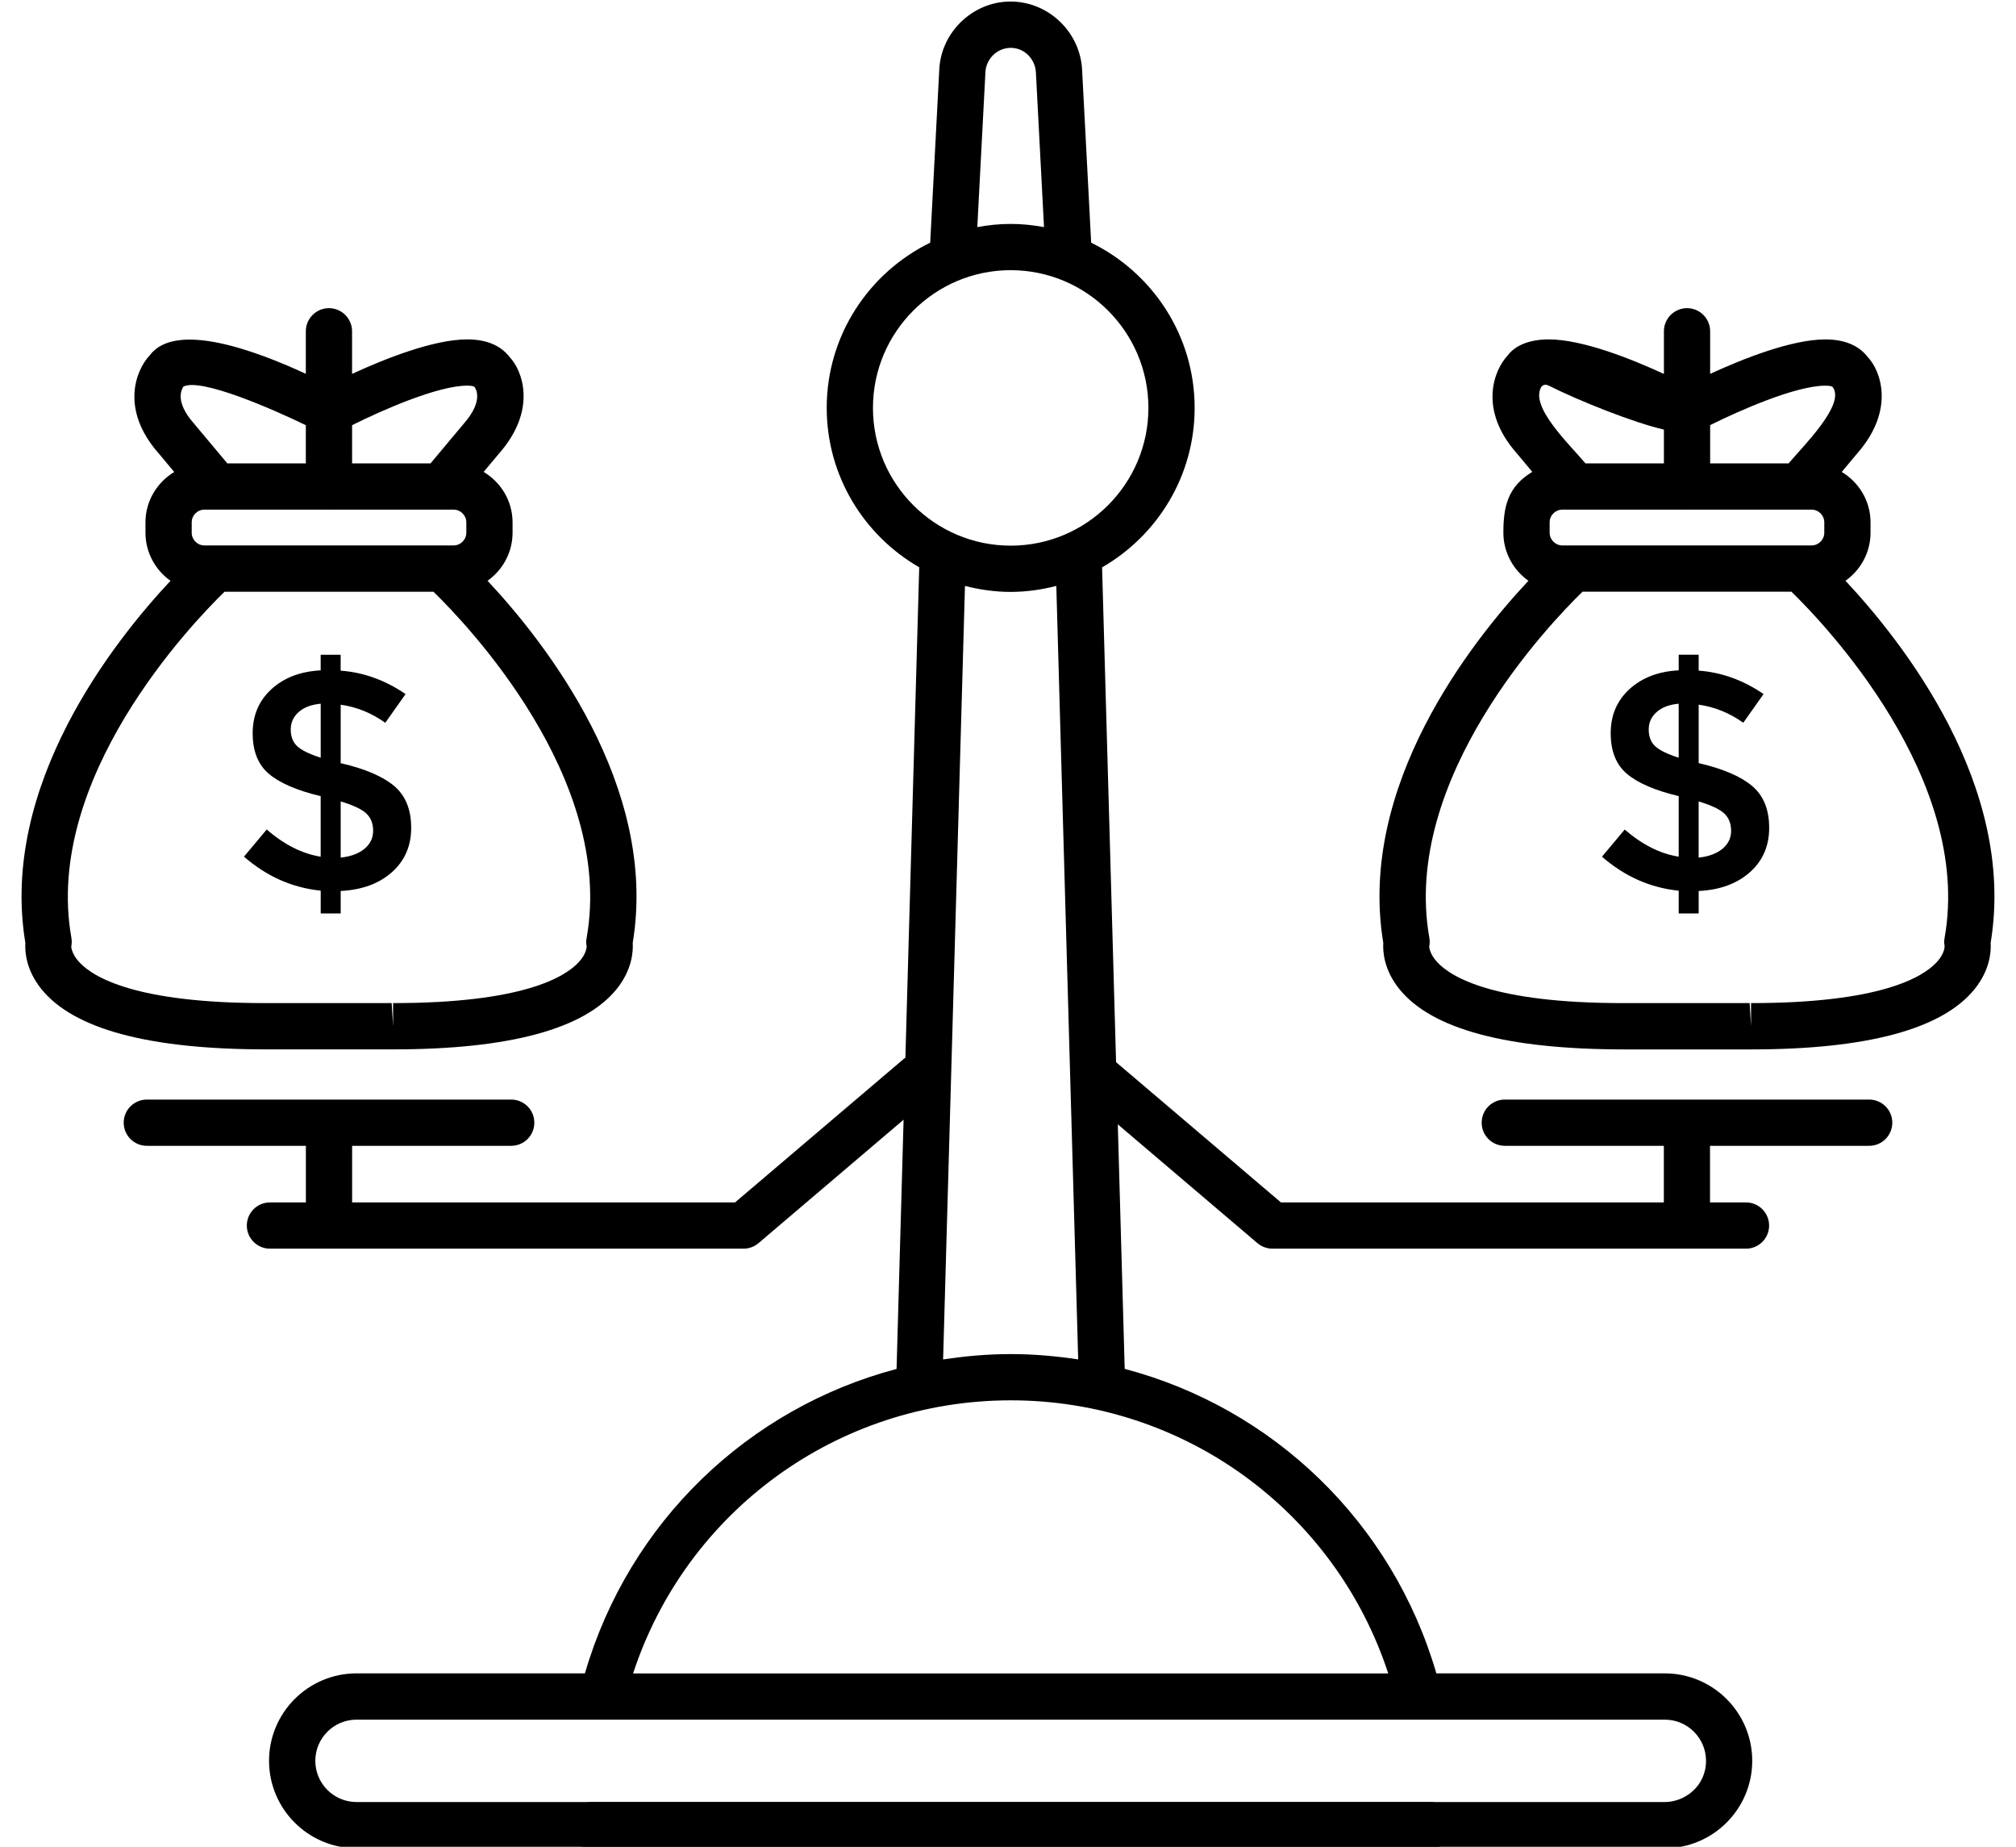 <?xml version="1.0" encoding="UTF-8"?><svg xmlns="http://www.w3.org/2000/svg" xmlns:xlink="http://www.w3.org/1999/xlink" height="59.9" preserveAspectRatio="xMidYMid meet" version="1.0" viewBox="0.3 3.0 65.4 59.9" width="65.4" zoomAndPan="magnify"><g><g id="change1_3"><path d="M46.699,62.949H19.474c-0.414,0-0.75-0.336-0.75-0.75c0-0.414,0.336-0.75,0.75-0.75h27.225c0.414,0,0.75,0.336,0.75,0.75 C47.449,62.613,47.113,62.949,46.699,62.949z"/></g><g id="change1_6"><path d="M1.642,35.079c1.047,1.299,3.486,1.957,7.301,1.957c2.438-0.002,1.569-0.002,4.062,0h0.048 c3.766,0,6.205-0.659,7.252-1.957c0.495-0.615,0.539-1.206,0.521-1.5c0.845-5.102-2.884-9.793-4.71-11.742 c0.49-0.347,0.812-0.916,0.812-1.56v-0.333c0-0.697-0.379-1.303-0.938-1.638l0.494-0.59c1.264-1.434,0.752-2.711,0.356-3.126 c-0.293-0.386-0.759-0.582-1.384-0.582c-1.1,0-2.686,0.636-3.735,1.119v-1.382c0-0.414-0.336-0.75-0.75-0.75 c-0.414,0-0.75,0.336-0.75,0.75v1.379c-1.648-0.761-4.234-1.72-5.068-0.594c-0.447,0.475-0.959,1.752,0.292,3.172l0.507,0.607 c-0.556,0.335-0.933,0.94-0.933,1.635v0.333c0,0.645,0.322,1.214,0.812,1.561c-1.826,1.949-5.554,6.64-4.709,11.741 C1.104,33.873,1.147,34.464,1.642,35.079z M10.954,19.529c0.006,0,0.011,0.003,0.017,0.003c0.006,0,0.011-0.003,0.017-0.003 c2.015,0,4.025,0,4.025,0c0.229,0,0.415,0.186,0.415,0.414v0.333c0,0.229-0.187,0.415-0.415,0.415h-8.08 c-0.229,0-0.414-0.186-0.414-0.415v-0.333c0-0.229,0.186-0.414,0.414-0.414C6.933,19.529,8.941,19.529,10.954,19.529z M15.457,15.508c0.172,0,0.232,0.029,0.24,0.049c0.003,0.004,0.337,0.401-0.35,1.182l-1.08,1.29h-2.545V16.79 C12.684,16.311,14.496,15.508,15.457,15.508z M6.25,15.538c0.575-0.288,2.911,0.738,3.971,1.253v1.238H7.674l-1.092-1.304 C5.949,16.004,6.205,15.61,6.25,15.538z M7.584,22.192h6.778c1.061,1.033,5.886,6.063,4.969,11.227 c-0.018,0.097-0.023,0.158-0.001,0.253c0.001,0.009,0.019,0.234-0.247,0.526c-0.454,0.5-1.841,1.337-6.031,1.337v0.75l-0.046-0.75 c-2.496-0.002-1.616-0.002-4.111,0c-4.191,0-5.578-0.838-6.032-1.337c-0.25-0.275-0.248-0.492-0.252-0.492 c0,0,0,0.001-0.001,0.002c0.022-0.095,0.023-0.194,0.006-0.291C1.699,28.255,6.523,23.225,7.584,22.192z"/></g><g id="change1_4"><path d="M64.878,33.578c0.845-5.101-2.884-9.791-4.71-11.741c0.49-0.347,0.813-0.916,0.813-1.561v-0.333 c0-0.696-0.377-1.301-0.934-1.636l0.494-0.591c1.264-1.434,0.753-2.712,0.356-3.127c-0.292-0.385-0.758-0.58-1.383-0.58 c-1.095,0-2.674,0.629-3.736,1.117v-1.381c0-0.414-0.336-0.75-0.75-0.75c-0.414,0-0.75,0.336-0.75,0.75v1.383 c-1.056-0.486-2.638-1.12-3.735-1.12c-0.626,0-1.092,0.196-1.333,0.521c-0.447,0.475-0.958,1.753,0.293,3.172l0.505,0.604 c-0.806,0.483-0.938,1.145-0.938,1.971c0,0.645,0.323,1.214,0.813,1.561c-1.826,1.949-5.555,6.64-4.709,11.741 c-0.018,0.295,0.025,0.886,0.521,1.501c1.047,1.299,3.486,1.958,7.301,1.958c2.437-0.002,1.569-0.002,4.062,0h0.048 c3.767,0,6.207-0.659,7.253-1.958C64.853,34.464,64.896,33.873,64.878,33.578z M55.012,19.529c0.006,0,0.011,0.003,0.017,0.003 c0.006,0,0.011-0.003,0.017-0.003c1.986,0,3.966,0,4.021,0c0.228,0,0.414,0.186,0.414,0.414v0.333 c0,0.229-0.186,0.415-0.414,0.415h-8.081c-0.229,0-0.415-0.186-0.415-0.415v-0.333c0-0.229,0.187-0.414,0.415-0.414 C50.986,19.529,52.996,19.529,55.012,19.529z M59.515,15.509c0.173,0,0.233,0.029,0.24,0.048c0.419,0.559-0.955,1.904-1.431,2.472 h-2.546v-1.241C56.755,16.304,58.559,15.509,59.515,15.509z M50.309,15.537c0.001,0,0.08-0.107,0.234-0.029 c0.989,0.498,2.753,1.2,3.735,1.426v1.095h-2.546C51.218,17.413,49.898,16.174,50.309,15.537z M63.384,33.419 c-0.017,0.097-0.022,0.158-0.001,0.253c0.001,0.01,0.019,0.235-0.246,0.526c-0.454,0.5-1.841,1.337-6.032,1.337v0.75l-0.046-0.75 c-2.496-0.002-1.616-0.002-4.111,0c-4.19,0-5.578-0.838-6.032-1.337c-0.25-0.275-0.248-0.491-0.252-0.491 c0.02-0.095,0.022-0.193,0.005-0.289c-0.918-5.164,3.907-10.194,4.969-11.227h6.777C59.475,23.224,64.301,28.255,63.384,33.419z"/></g><g id="change1_1"><path d="M8.953,29.904l-0.738,0.881c0.735,0.641,1.565,1.009,2.489,1.103v0.739h0.648v-0.729c0.689-0.034,1.241-0.236,1.66-0.607 c0.418-0.371,0.627-0.852,0.627-1.442c0-0.59-0.182-1.041-0.546-1.351c-0.365-0.31-0.936-0.557-1.711-0.739h-0.03v-1.903 c0.52,0.074,1.002,0.27,1.447,0.587l0.658-0.931c-0.662-0.452-1.363-0.705-2.106-0.759v-0.516h-0.648v0.506 c-0.654,0.034-1.186,0.236-1.594,0.607c-0.408,0.371-0.612,0.849-0.612,1.433c0,0.583,0.177,1.024,0.531,1.321 c0.354,0.297,0.912,0.537,1.675,0.719v1.964C10.103,30.69,9.52,30.397,8.953,29.904z M11.352,28.993 c0.404,0.122,0.682,0.252,0.83,0.39c0.148,0.139,0.223,0.326,0.223,0.562c0,0.236-0.095,0.432-0.283,0.587 c-0.189,0.155-0.446,0.25-0.77,0.284V28.993z M9.935,27.197c-0.136-0.132-0.203-0.311-0.203-0.537 c0-0.226,0.086-0.415,0.259-0.567c0.172-0.152,0.409-0.241,0.713-0.268v1.751C10.326,27.454,10.07,27.328,9.935,27.197z"/></g><g id="change1_5"><path d="M55.436,27.758h-0.03v-1.903c0.52,0.074,1.002,0.27,1.447,0.587l0.658-0.931c-0.662-0.452-1.363-0.705-2.105-0.759v-0.516 h-0.648v0.506c-0.654,0.034-1.186,0.236-1.594,0.607s-0.612,0.849-0.612,1.433c0,0.583,0.177,1.024,0.531,1.321 c0.354,0.297,0.912,0.537,1.675,0.719v1.964c-0.601-0.095-1.184-0.388-1.751-0.881l-0.738,0.881 c0.735,0.641,1.565,1.009,2.489,1.103v0.739h0.648v-0.729c0.688-0.034,1.241-0.236,1.66-0.607 c0.418-0.371,0.627-0.852,0.627-1.442c0-0.59-0.182-1.041-0.546-1.351C56.782,28.187,56.211,27.94,55.436,27.758z M54.757,27.576 c-0.378-0.122-0.634-0.248-0.769-0.379c-0.136-0.132-0.203-0.311-0.203-0.537c0-0.226,0.086-0.415,0.259-0.567 c0.172-0.152,0.409-0.241,0.713-0.268V27.576z M56.175,30.532c-0.189,0.155-0.446,0.25-0.77,0.284v-1.822 c0.404,0.122,0.682,0.252,0.83,0.39c0.148,0.139,0.223,0.326,0.223,0.562C56.459,30.181,56.364,30.377,56.175,30.532z"/></g><g id="change1_2"><path d="M60.937,40.164c0.414,0,0.75-0.336,0.75-0.75c0-0.414-0.336-0.75-0.75-0.75H49.116c-0.414,0-0.75,0.336-0.75,0.75 c0,0.414,0.336,0.75,0.75,0.75h5.16V42H41.855l-5.349-4.549l-0.454-16.049c1.791-1.031,3.003-2.961,3.003-5.172 c0-2.353-1.373-4.387-3.357-5.358l-0.292-5.569c-0.042-1.242-1.08-2.253-2.324-2.253c-1.234,0-2.272,1.01-2.313,2.238 l-0.293,5.583c-1.984,0.971-3.357,3.004-3.357,5.358c0,2.21,1.211,4.14,3.001,5.171l-0.449,15.91 c-0.012,0.009-0.026,0.011-0.037,0.021L24.145,42H11.723v-1.836h5.161c0.414,0,0.75-0.336,0.75-0.75c0-0.414-0.336-0.75-0.75-0.75 H5.063c-0.414,0-0.75,0.336-0.75,0.75c0,0.414,0.336,0.75,0.75,0.75h5.16V42H9.057c-0.414,0-0.75,0.336-0.75,0.75 c0,0.414,0.336,0.75,0.75,0.75H24.42c0.178,0,0.351-0.063,0.486-0.179l4.707-4.004l-0.228,8.084 c-4.805,1.27-8.679,4.963-10.11,9.874h-7.411c-1.563,0-2.836,1.272-2.836,2.836s1.272,2.836,2.836,2.836h42.442 c1.564,0,2.837-1.272,2.837-2.836s-1.272-2.836-2.837-2.836h-7.41c-1.431-4.913-5.306-8.608-10.11-9.876l-0.224-7.931l4.53,3.853 c0.136,0.115,0.309,0.179,0.486,0.179h15.363c0.414,0,0.75-0.336,0.75-0.75c0-0.414-0.336-0.75-0.75-0.75h-1.167v-1.836H60.937z M32.267,5.354c0.015-0.442,0.38-0.802,0.824-0.802c0.435,0,0.8,0.36,0.815,0.816l0.262,4.998 c-0.351-0.065-0.712-0.103-1.082-0.103c-0.37,0-0.731,0.038-1.082,0.103L32.267,5.354z M28.619,16.23 c0-2.463,2.004-4.467,4.468-4.467c2.464,0,4.468,2.004,4.468,4.467c0,2.463-2.004,4.468-4.468,4.468 C30.623,20.698,28.619,18.694,28.619,16.23z M55.644,60.112c0,0.826-0.694,1.336-1.337,1.336H11.865 c-0.736,0-1.336-0.6-1.336-1.336c0-0.737,0.6-1.336,1.336-1.336h42.442C55.044,58.776,55.644,59.375,55.644,60.112z M45.335,57.276H20.838c1.725-5.259,6.629-8.857,12.253-8.857C38.709,48.419,43.61,52.016,45.335,57.276z M33.091,46.919 c-0.746,0-1.477,0.065-2.196,0.174l0.709-25.089c0.475,0.122,0.97,0.194,1.482,0.194c0.512,0,1.007-0.072,1.481-0.194l0.71,25.088 C34.562,46.984,33.833,46.919,33.091,46.919z"/></g></g></svg>